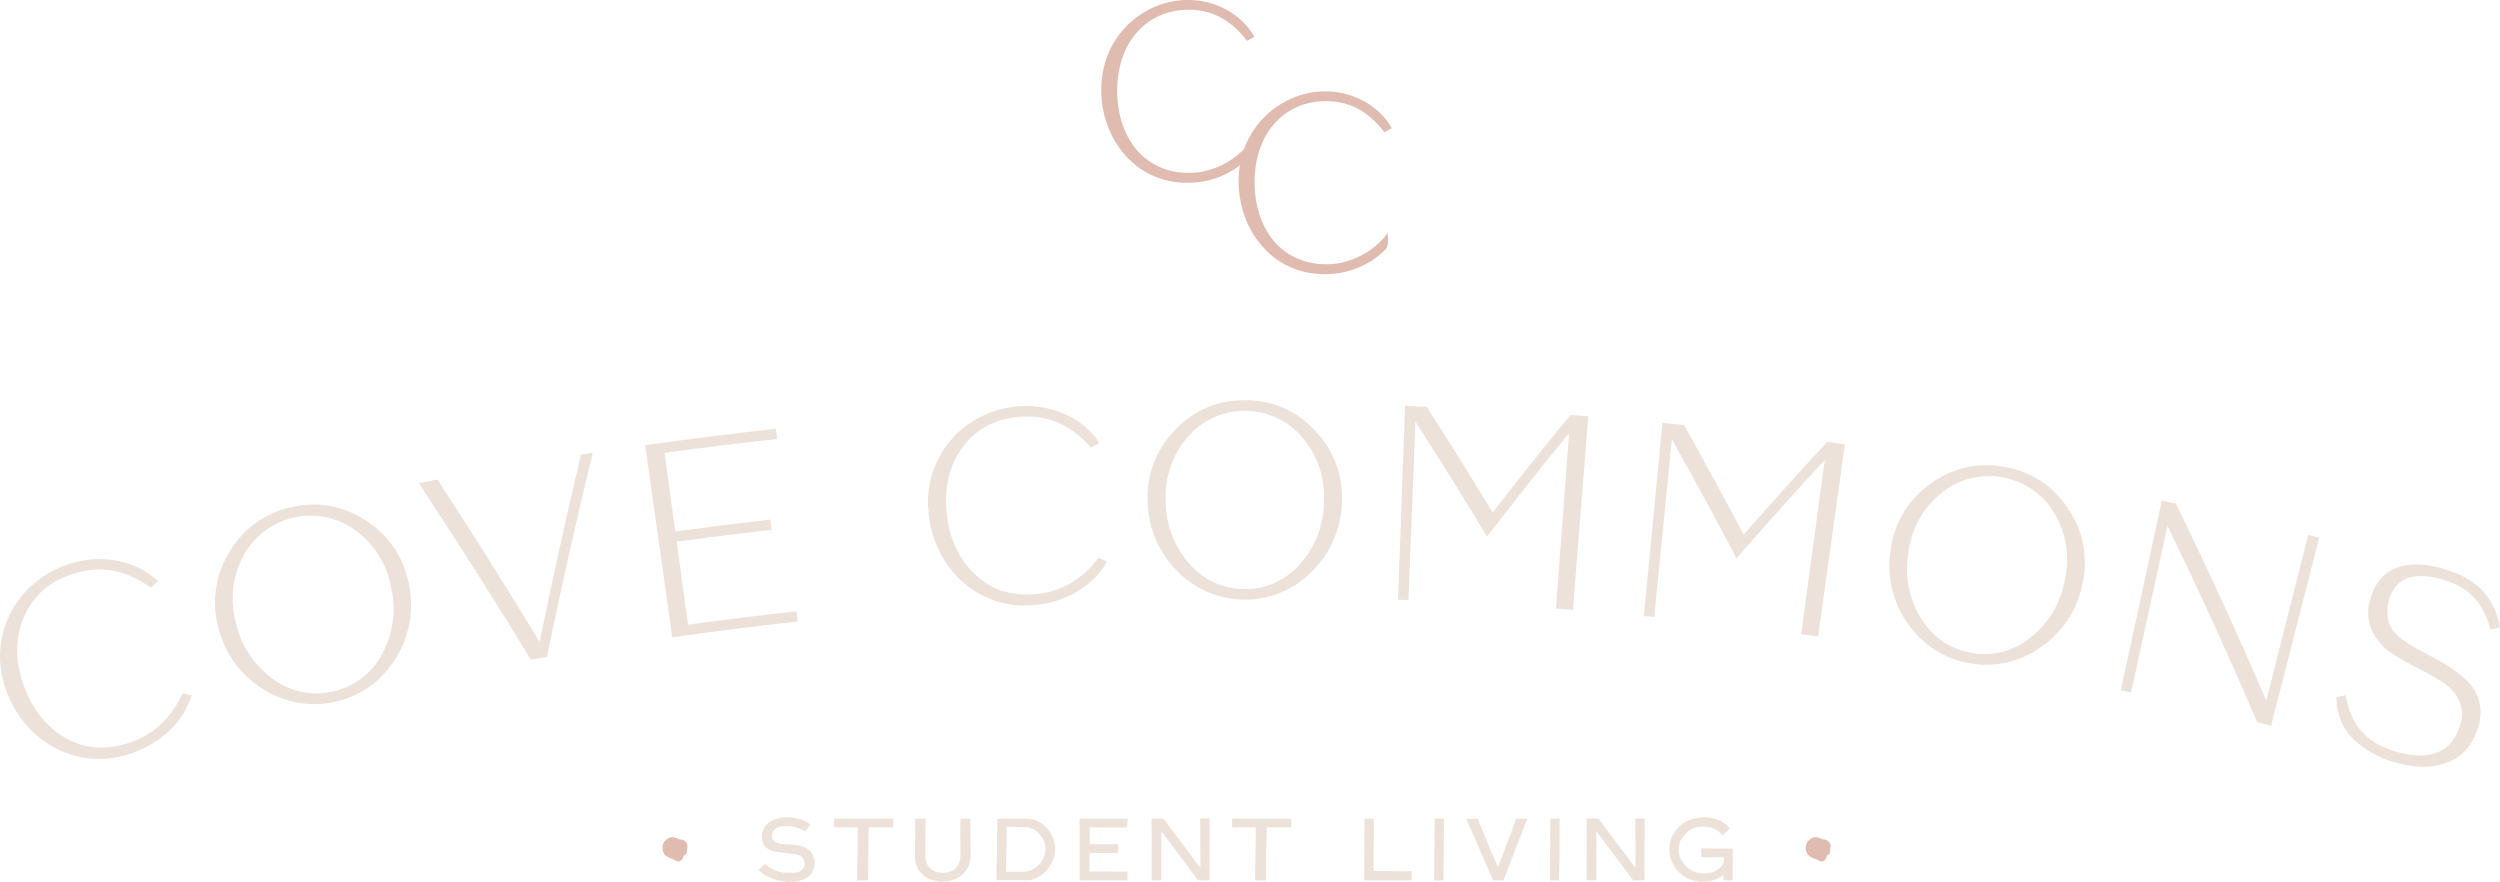 <?xml version="1.0" encoding="UTF-8"?> <svg xmlns="http://www.w3.org/2000/svg" width="659" height="232.447" viewBox="0 0 659 232.447"><g id="CoveCommons_Primary_FullColor_Reverse" transform="translate(-46.31 -61.14)"><g id="Group_4690" data-name="Group 4690" transform="translate(46.31 166.637)"><path id="Path_48919" data-name="Path 48919" d="M65.635,288.954a25.78,25.78,0,0,1-11.391-6.9,28.937,28.937,0,0,1-6.737-11.567,24.893,24.893,0,0,1-.352-14.044,25.165,25.165,0,0,1,6.863-11.625,27.3,27.3,0,0,1,11.491-6.6c8.344-2.36,17.224-.352,22.43,4.871-.636.561-1.272,1.13-1.908,1.691-6.135-4.519-12.7-5.867-19.543-3.934Q57,243.521,53.064,251.518c-2.62,5.34-2.9,11.19-.921,17.7,1.95,6.444,5.457,11.29,10.42,14.521s10.529,3.984,16.73,2.235c6.838-1.925,11.851-6.319,15.115-13.332l2.41.477c-2.143,7.3-8.813,13.366-17.316,15.776a24.741,24.741,0,0,1-13.868.059Z" transform="translate(-46.31 -195.351)" fill="#ede2da"></path><path id="Path_48920" data-name="Path 48920" d="M134.153,220.775a24.683,24.683,0,0,1,19.794,3.6,25.107,25.107,0,0,1,11.182,16.638,26.385,26.385,0,0,1-3.557,19.743,25.079,25.079,0,0,1-34.926,7.917A26.353,26.353,0,0,1,114.9,252.4a25.087,25.087,0,0,1,2.929-19.836A24.752,24.752,0,0,1,134.153,220.775Zm11.006,48.543a19.109,19.109,0,0,0,12.855-9.792,24.663,24.663,0,0,0,2.444-17.567,23.769,23.769,0,0,0-9.382-15.082,20.081,20.081,0,0,0-29.552,6.7,23.81,23.81,0,0,0-1.975,17.659,24.655,24.655,0,0,0,9.784,14.8,19.141,19.141,0,0,0,15.827,3.289Z" transform="translate(-57.355 -192.554)" fill="#ede2da"></path><path id="Path_48921" data-name="Path 48921" d="M178.21,211.753l4.938-.954q13.835,21.242,26.908,42.785,5.059-24.681,10.914-49.346l3.08-.477q-6.5,26.866-12.06,53.774c-1.406.243-2.82.485-4.227.737q-14.324-23.439-29.552-46.526Z" transform="translate(-67.817 -189.892)" fill="#ede2da"></path><path id="Path_48922" data-name="Path 48922" d="M289.424,244.3c.1.9.2,1.8.293,2.7q-16.559,1.82-33.076,4.143L249.51,200.5q17.212-2.423,34.474-4.319c.1.9.2,1.8.293,2.7q-14.852,1.632-29.661,3.649,1.419,10.357,2.829,20.723,12.5-1.707,25.05-3.13c.1.9.2,1.8.31,2.7q-12.5,1.419-24.983,3.122,1.494,10.935,2.979,21.861,14.287-1.946,28.615-3.524Z" transform="translate(-79.443 -188.656)" fill="#ede2da"></path><path id="Path_48923" data-name="Path 48923" d="M352.167,238.557a25.8,25.8,0,0,1-9.5-9.257,29.327,29.327,0,0,1-3.984-12.78,25.05,25.05,0,0,1,11.893-23.593,26.719,26.719,0,0,1,12.537-3.883c8.579-.452,16.73,3.465,20.631,9.709l-2.21,1.23c-4.946-5.767-11-8.528-18.036-8.16q-9.767.515-15.308,7.432c-3.7,4.62-5.231,10.269-4.745,17.057.477,6.721,2.8,12.219,6.9,16.471s9.3,6.218,15.684,5.884c7.03-.368,12.847-3.549,17.534-9.667.745.335,1.49.661,2.235,1-3.666,6.645-11.449,11.089-20.2,11.558a24.245,24.245,0,0,1-13.408-3.013Z" transform="translate(-93.97 -187.486)" fill="#ede2da"></path><path id="Path_48924" data-name="Path 48924" d="M433.365,187.19a24.517,24.517,0,0,1,18.4,7.867,25.217,25.217,0,0,1,7.206,18.689,26.456,26.456,0,0,1-7.784,18.48,24.821,24.821,0,0,1-35.6.025,26.466,26.466,0,0,1-7.809-18.471,25.2,25.2,0,0,1,7.181-18.7A24.492,24.492,0,0,1,433.365,187.19Zm.042,49.781a18.95,18.95,0,0,0,14.613-6.712,24.7,24.7,0,0,0,6.218-16.6,23.854,23.854,0,0,0-5.8-16.781,19.878,19.878,0,0,0-30.122.017,23.857,23.857,0,0,0-5.775,16.789,24.7,24.7,0,0,0,6.244,16.588,18.965,18.965,0,0,0,14.621,6.7Z" transform="translate(-105.25 -187.19)" fill="#ede2da"></path><path id="Path_48925" data-name="Path 48925" d="M488.478,188.95c1.9.067,3.791.142,5.691.218q8.926,13.885,17.392,27.9,10.031-12.943,20.505-25.7,2.348.176,4.7.36-2.009,25.485-4.026,50.987c-1.5-.117-2.988-.234-4.486-.343q1.732-23.112,3.457-46.216-11.06,13.533-21.627,27.284-9.165-15.228-18.873-30.306l-1.833,47.028-2.754-.1q.929-25.548,1.858-51.1Z" transform="translate(-118.106 -187.477)" fill="#ede2da"></path><path id="Path_48926" data-name="Path 48926" d="M568.971,194.33q2.837.276,5.666.561,8.085,14.387,15.709,28.891,10.8-12.316,22.028-24.43,2.335.314,4.67.644-3.528,25.322-7.064,50.652c-1.49-.209-2.971-.41-4.461-.611q3.1-22.962,6.21-45.923-11.864,12.855-23.242,25.945-8.261-15.755-17.057-31.377-2.323,23.413-4.637,46.827c-.912-.092-1.833-.184-2.745-.268q2.448-25.447,4.9-50.9Z" transform="translate(-130.731 -188.354)" fill="#ede2da"></path><path id="Path_48927" data-name="Path 48927" d="M671.662,208.1a24.652,24.652,0,0,1,16.814,11,25.129,25.129,0,0,1,3.842,19.677,26.4,26.4,0,0,1-10.939,16.823,24.98,24.98,0,0,1-35.177-6.252,26.426,26.426,0,0,1-4.469-19.551,25.141,25.141,0,0,1,10.37-17.149,24.643,24.643,0,0,1,19.559-4.536Zm-8.7,49.011a19.072,19.072,0,0,0,15.617-4.034,24.617,24.617,0,0,0,9.064-15.241,23.813,23.813,0,0,0-2.787-17.542A20,20,0,0,0,655.091,215a23.809,23.809,0,0,0-8.646,15.509,24.648,24.648,0,0,0,3.256,17.434,19.046,19.046,0,0,0,13.266,9.165Z" transform="translate(-143.342 -190.53)" fill="#ede2da"></path><path id="Path_48928" data-name="Path 48928" d="M728.8,219.63q12.642,25.849,23.819,51.916,5.524-21.844,11.048-43.68c.963.243,1.925.485,2.9.737q-6.34,24.769-12.671,49.547c-1.23-.318-2.452-.628-3.683-.937q-11.085-25.949-23.627-51.7-4.808,21.932-9.608,43.873c-.9-.2-1.808-.393-2.7-.586q5.411-25,10.813-49.991c1.247.268,2.486.544,3.724.812Z" transform="translate(-155.226 -192.346)" fill="#ede2da"></path><path id="Path_48929" data-name="Path 48929" d="M786.711,285.013A15.09,15.09,0,0,1,782.2,273.9c.812-.176,1.624-.352,2.444-.527,1.414,8.336,5.733,12.7,13.341,14.9,9.215,2.67,14.7-.2,16.7-6.788a8.814,8.814,0,0,0-2.059-9.441c-1.122-1.456-4.461-3.339-6.344-4.4-.946-.5-2.285-1.264-4.126-2.159a55.586,55.586,0,0,1-5.482-3.2,13.584,13.584,0,0,1-2.879-2.511c-2.226-2.62-4.327-6.679-2.611-11.859,2.184-8.085,9.248-10.721,19.216-7.859,9.064,2.611,13.491,7.708,14.906,15.55-.837.142-1.674.285-2.519.435-2.084-7.516-5.959-11.223-12.646-13.148-7.8-2.243-12.529-.335-14.186,5.674-1,4.779.184,7.549,3.54,10.06,1.239.87,2.285,1.615,3.088,2.067q1.833.967,3.666,1.95c2.1,1.13,3.708,2.051,4.971,2.8a30.11,30.11,0,0,1,4.118,3.013,14,14,0,0,1,3.348,3.708,12.231,12.231,0,0,1,.812,9.834c-1.414,4.586-4.134,7.641-8.11,9.131-3.909,1.515-8.487,1.49-13.751-.033a25.931,25.931,0,0,1-10.914-6.068Z" transform="translate(-166.302 -195.627)" fill="#ede2da"></path></g><g id="Group_4691" data-name="Group 4691" transform="translate(246.272 276.593)"><path id="Path_48930" data-name="Path 48930" d="M299.793,331.936a4.039,4.039,0,0,1-1.7,2.461c-.343.2-.678.385-1,.561a5.9,5.9,0,0,1-1.071.3,2.09,2.09,0,0,0-.218.059,11.409,11.409,0,0,1-4.72,0,10.04,10.04,0,0,1-2.67-.8c-.117-.059-.243-.1-.352-.142a2.464,2.464,0,0,1-.343-.142,12.157,12.157,0,0,1-2.385-1.6,1.194,1.194,0,0,1-.1-.092v-.017a17.825,17.825,0,0,1,1.624-1.657,1.06,1.06,0,0,1,.193.134,9.73,9.73,0,0,0,3.95,1.958,5.5,5.5,0,0,0,1.214.184c.946.033,1.716.042,2.419.017a3.347,3.347,0,0,0,1.7-.5A2.3,2.3,0,0,0,296,328.63a5.33,5.33,0,0,0-1.54-.385c-1.122-.142-2.318-.293-3.883-.469a8.1,8.1,0,0,1-2.31-.561,3.382,3.382,0,0,1-1.615-1.465,5,5,0,0,1-.5-1.607l-.025-.126a4.3,4.3,0,0,1,.385-2.385,3.218,3.218,0,0,1,.745-1.08,5,5,0,0,1,1.841-1.3c.134-.042.259-.092.393-.134.4-.142.812-.285,1.214-.393a7,7,0,0,1,1.791-.159h.393a10.914,10.914,0,0,1,4.72,1.071,7.5,7.5,0,0,1,1.013.6l.234.159a.134.134,0,0,1,.05.042.167.167,0,0,1-.05.092q-.64.866-1.281,1.682a.5.5,0,0,1-.05.059.515.515,0,0,1-.142-.059l-.218-.109c-.335-.167-.67-.343-1.013-.5a8.454,8.454,0,0,0-3.867-.711c-.1,0-.193,0-.285.008-.109,0-.218,0-.326.008a3.325,3.325,0,0,0-2.235.9,2.493,2.493,0,0,0-.686,1.381,1.658,1.658,0,0,0,.8,1.774,5.031,5.031,0,0,0,2.117.636c.343.025.686.042,1.029.067.536.025,1.1.059,1.632.117a16.774,16.774,0,0,1,1.925.318,5.075,5.075,0,0,1,2.645,1.44,3.691,3.691,0,0,1,.611.887,4.559,4.559,0,0,1,.293,3.515Z" transform="translate(-285.23 -318.568)" fill="#ede2da"></path><path id="Path_48931" data-name="Path 48931" d="M324.588,321.233a.269.269,0,0,1-.008.067H323.7c-1.741-.008-4.26-.05-5.114.008H318.1s.042.561.033.686c0,.276,0,.552-.008.812,0,.318,0,.619-.017.937-.084,2.528-.126,5.348-.117,8.169,0,.812-.017,1.649-.033,2.452,0,.285-.008.628-.017.912h-2.82v-.008c-.008-.259-.017-.561-.017-.8v-.77c0-1.021,0-2.067.033-3.021,0-.226.008-.452.017-.686.025-.87.05-1.766.05-2.645,0-.695.017-1.406.025-2.092,0-.418.025-3.975.025-3.975h-.7c-.435-.008-2.109,0-3.457.008-.778,0-1.448.008-1.649.008-.3,0-.385-.025-.4-.042s-.025-2.193-.017-2.26h15.55a11.63,11.63,0,0,1,0,2.226Z" transform="translate(-289.11 -318.637)" fill="#ede2da"></path><path id="Path_48932" data-name="Path 48932" d="M349.146,327.676a9.518,9.518,0,0,1-.435,3.532,6.811,6.811,0,0,1-1.49,2.26c-.067.067-.134.134-.2.193a6.6,6.6,0,0,1-1.883,1.23,9.636,9.636,0,0,1-1.967.552,7.672,7.672,0,0,1-3.2-.075,10.3,10.3,0,0,1-1.582-.494,6.261,6.261,0,0,1-2.871-2.268,5.652,5.652,0,0,1-1-3.139c-.05-1.523-.025-3.063,0-4.545,0-.31.008-.628.017-.937,0-.628.017-1.373.017-2.117V318.98h2.779v.05c-.075.988-.075,2.051-.075,3.08,0,.745,0,1.506-.034,2.226h0v2.8a9.791,9.791,0,0,0,.218,3.164,4.076,4.076,0,0,0,3.323,2.846c1.624.218,3.616.017,4.7-1.364a5.416,5.416,0,0,0,1.013-3.105v-.636c-.008-.72-.017-1.448-.025-2.168-.008-.787-.025-1.573-.025-2.352,0-1.071.017-2.41.033-3.339,0-.126.008-.251.017-.385a4.287,4.287,0,0,0,0-.8h2.569c.033.109.092,8.185.1,8.7Z" transform="translate(-293.263 -318.636)" fill="#ede2da"></path><path id="Path_48933" data-name="Path 48933" d="M375.6,327.041a7.618,7.618,0,0,1-.762,3.339,11.877,11.877,0,0,1-1.13,1.858,8.5,8.5,0,0,1-2.72,2.21,5.714,5.714,0,0,1-2.184.737.829.829,0,0,0-.142.017c-.084.008-.159.017-.226.017h-2.578c-1.992,0-4.863.017-5.716.008v-.469c0-.393,0-.8.008-1.188,0-1.1.008-2.226.059-3.331v-.226c.042-.8.084-1.607.084-2.419v-1.23c0-1.063,0-2.159.017-3.231,0-.46.025-.937.042-1.4l.025-.829c0-.268.008-.536.017-.812,0-.243,0-.494.017-.737,0-.117.008-.234.017-.352v-.017h.268c.527,0,1.255,0,2.051.008,2.226.008,4.754.025,5.08,0a7.687,7.687,0,0,1,3,.561,2.291,2.291,0,0,1,.377.193c.034.025.075.042.109.067a8.107,8.107,0,0,1,2.193,1.724,8.225,8.225,0,0,1,1.724,3.047,7.87,7.87,0,0,1,.368,2.444Zm-2.62-.946a5.507,5.507,0,0,0-.787-2.126,8.145,8.145,0,0,0-.7-.887,5.357,5.357,0,0,0-4-1.875c-.511,0-1.038-.017-1.54-.025h-.293c-.276-.017-.561-.025-.837-.033-.435-.017-.9-.025-1.339-.034h-.444c-.251,0-.167.2-.184.594-.017.318-.017.728-.017,1.038v.285c-.008.494-.008.979-.017,1.473,0,1.1-.008,2.235-.059,3.348-.033.745-.042,1.5-.042,2.226,0,.519,0,1.063-.025,1.6v1.155c-.008.2.686.142.9.142h1.18c.67,0,1.356,0,2.034.008h.117a5.972,5.972,0,0,0,1.364-.134,6.09,6.09,0,0,0,3.247-1.992,5.526,5.526,0,0,0,1.322-2.343A5.591,5.591,0,0,0,373,326.1Z" transform="translate(-297.445 -318.637)" fill="#ede2da"></path><path id="Path_48934" data-name="Path 48934" d="M389.018,322.218v.8c-.017.452-.025.912-.059,1.373a12.323,12.323,0,0,0,.075,1.322s2-.025,2.168-.025h5.223c.017.05.025.1.033.134a2.988,2.988,0,0,0,.033.393,3.446,3.446,0,0,1,.017.879,2.181,2.181,0,0,0-.008.326v.234a1.569,1.569,0,0,1-.033.352v.017a.873.873,0,0,1-.092.008H389.7a1.44,1.44,0,0,0-.259.017,1.24,1.24,0,0,0-.167.008l-.243.017-.017.243a1.049,1.049,0,0,1-.017.176c-.008.109-.017.2-.017.3,0,.954-.008,1.942-.017,2.887v.418a5.244,5.244,0,0,1,0,.82c1.322,0,3.222.017,4.344.008.193,0,.377-.017.561-.033.092-.008,4.26.075,4.553.033a3.1,3.1,0,0,1,.4-.017h.067a.135.135,0,0,0,.017.042,4.24,4.24,0,0,1,.084.485.723.723,0,0,1,0,.3,3.651,3.651,0,0,0-.033.8,3.962,3.962,0,0,1-.025.711h-9.893c-.778,0-1.59.017-2.377.008a1.241,1.241,0,0,1-.31-.025,1.548,1.548,0,0,1-.017-.343v-15.91a.962.962,0,0,1,.167,0h12.479a.3.3,0,0,0,.017.084v.017a.545.545,0,0,1,.017.151,7.6,7.6,0,0,0-.109,1.214,6.229,6.229,0,0,1-.034.695c-.008.134-.017.151-.176.159-.477.017-.954.017-1.4.017h-4.143c-.829,0-1.657-.008-2.486-.008-.243,0-1.322.008-1.582.008-.134,0-.067.184-.084.9Z" transform="translate(-301.716 -318.635)" fill="#ede2da"></path><path id="Path_48935" data-name="Path 48935" d="M424.333,319.266c-.042.737-.025,1.473-.008,2.193.008.6.025,1.222,0,1.833,0,.151-.008.31-.017.46-.017.427-.033.87-.033,1.306,0,.452.008.9.017,1.347,0,.184,0,6.863.008,7.2,0,.159,0,.318-.008.485,0,.109.008.259.008.36v.619a.719.719,0,0,1-.017.184h-3a.026.026,0,0,0-.008-.017c-.184-.259-.377-.51-.561-.753l-.176-.234c-.494-.653-1-1.356-1.5-2.009-.075-.1-.151-.193-.226-.293l-.393-.519-1.306-1.758c-.594-.8-1.188-1.6-1.791-2.394q-1.1-1.481-2.226-2.963l-.435-.586c-.126-.167-1.1-1.44-1.1-1.44s.025,1.5.025,1.665v.059c-.008,1.758-.017,3.574-.025,5.39v5.842H409v-.134c0-.636,0-1.322.008-1.95v-2.754c0-.971,0-1.942.017-2.9,0-.318.008-.636.017-.946.017-.611.033-1.239,0-1.858q-.013-.389,0-.778v-.711c-.017-.452-.017-.946-.025-1.548v-2.712h3.1l3.683,4.9q2.674,3.565,5.331,7.106l.059.075.686.9s-.033-3.44-.025-4.478v-1.331c0-1.339-.008-2.7-.017-4.026,0-.954-.008-1.908-.008-2.862a1.924,1.924,0,0,1,.017-.3h2.486v.293Z" transform="translate(-305.412 -318.629)" fill="#ede2da"></path><path id="Path_48936" data-name="Path 48936" d="M449.928,321.233a.269.269,0,0,1-.008.067h-.879c-1.741-.008-4.26-.05-5.114.008h-.485s.042.561.033.686c0,.276,0,.552-.008.812,0,.318,0,.619-.017.937-.084,2.528-.126,5.348-.117,8.169,0,.812-.017,1.649-.033,2.452,0,.285-.008.628-.017.912h-2.82v-.008c-.008-.259-.017-.561-.017-.8v-.77c0-1.021,0-2.067.033-3.021,0-.226.008-.452.017-.686.025-.87.05-1.766.05-2.645,0-.695.017-1.406.025-2.092,0-.418.025-3.975.025-3.975h-.7c-.435-.008-2.109,0-3.457.008-.778,0-1.448.008-1.649.008-.3,0-.385-.025-.4-.042s-.025-2.193-.017-2.26h15.55a11.63,11.63,0,0,1,0,2.226Z" transform="translate(-309.548 -318.637)" fill="#ede2da"></path><path id="Path_48937" data-name="Path 48937" d="M488.505,332.873c0,.745-.017,1.4-.042,2.285a.2.2,0,0,1-.017.092H488.4c-.452.008-.921.017-1.381.017H476.185a1.068,1.068,0,0,1-.167-.008s-.059-.008-.059-.05c-.008-.259,0-.536,0-.8l.042-7.081v-1.5c0-.067,0-1.64.025-2.126.017-.393.025-4.059,0-4.327a2.346,2.346,0,0,0-.008-.243.486.486,0,0,1,.008-.142c.017,0,.042-.008.1-.017h2.352a1.271,1.271,0,0,1,.017.268v.4c.025.829.033,1.682.033,2.519,0,1.029-.017,2.084-.033,3.1-.008.971-.025,1.975-.033,2.963v4.561s2.36.017,3.3.017h1.456c.352,0,3.013.092,3.875.017.393-.033.812-.025,1.214-.025h.126a.288.288,0,0,1,.075.008v.042Z" transform="translate(-316.329 -318.636)" fill="#ede2da"></path><path id="Path_48938" data-name="Path 48938" d="M500.606,318.98v.109c0,.946-.008,1.9-.017,2.846s-.008,1.9-.017,2.846v4.645c0,.176-.017.352-.025.536l-.025.352v1.674a.415.415,0,0,0,.017.151.623.623,0,0,1,0,.126,5.338,5.338,0,0,0-.075,1.306v.393c0,.377,0,.745-.008,1.13v.176H498.02v-.025c0-.912,0-1.866.008-2.77,0-.619,0-1.23.008-1.85v-.661a12.794,12.794,0,0,1,.025-1.389c.025-.285.017-.569.017-.845a6.41,6.41,0,0,1,.017-.8,13.055,13.055,0,0,0,.042-1.4v-.285c0-.209-.008-.41-.025-.611-.008-.184-.017-.385-.025-.569,0-.268,0-.536.017-.8,0-.142.008-.285.017-.418a1.478,1.478,0,0,1,.008-.193c.008-.176.017-1.891.017-2.092,0-.435.008-.87.017-1.3v-.276h2.452Z" transform="translate(-319.927 -318.636)" fill="#ede2da"></path><path id="Path_48939" data-name="Path 48939" d="M524.292,319.037c-.067.159-.142.318-.218.469-.151.335-.31.678-.452,1.021-.251.628-.494,1.264-.728,1.891-.084.218-.167.435-.243.653-.025.075-.05.151-.084.226a2.951,2.951,0,0,1-.126.326,24.785,24.785,0,0,0-.929,2.318c-.117.326-.243.661-.368.988-.075.2-.159.4-.234.594s-.159.4-.243.6c-.2.519-.393,1.029-.594,1.548-.243.628-.477,1.255-.72,1.883-.326.837-.653,1.682-.971,2.5l-.259.67s-.025.067-.042.1-.025.05-.033.075c-.025.059-.042.1-.067.151a1.628,1.628,0,0,1-.092.2,2.959,2.959,0,0,1-.3.008H515.3c-.159,0-.167-.067-.226-.218-.017-.05-.042-.084-.059-.126a.49.49,0,0,1-.033-.067c-.419-1.063-.887-2.117-1.347-3.13-.41-.912-.829-1.866-1.214-2.812-.3-.745-.636-1.481-.954-2.2-.167-.368-.335-.737-.494-1.113-.3-.686-.594-1.364-.887-2.051l-.653-1.506c-.184-.418-.368-.829-.552-1.247-.126-.268-.251-.569-.393-.87s-.276-.611-.41-.9h3.038c.042.1.092.209.134.318.059.134.117.259.151.352l.427,1.046c.427,1.038.854,2.076,1.281,3.105.6,1.448,1.088,2.62,1.548,3.708.167.4.352.8.519,1.188.109.251.218.494.326.745.075.167.142.335.218.5.084.209.77,1.766.77,1.766s.527-1.515.594-1.691c.192-.477.494-.962.644-1.465.243-.77.536-1.532.82-2.276l.1-.259c.193-.511.4-1.029.6-1.532.176-.452.368-.921.544-1.381.251-.653.4-1.3.653-1.95.209-.561.427-1.113.636-1.674.033-.092.059-.184.084-.276a1.519,1.519,0,0,1,.059-.209h3.063Z" transform="translate(-321.567 -318.642)" fill="#ede2da"></path><path id="Path_48940" data-name="Path 48940" d="M537.036,318.98v.109c0,.946-.008,1.9-.017,2.846s-.008,1.9-.017,2.846v4.645c0,.176-.017.352-.025.536l-.025.352v1.674a.414.414,0,0,0,.017.151.623.623,0,0,1,0,.126,5.34,5.34,0,0,0-.075,1.306v.393c0,.377,0,.745-.008,1.13v.176H534.45v-.025c0-.912,0-1.866.008-2.77,0-.619,0-1.23.008-1.85v-.661a12.771,12.771,0,0,1,.025-1.389c.025-.285.017-.569.017-.845a6.4,6.4,0,0,1,.017-.8,13.055,13.055,0,0,0,.042-1.4v-.285c0-.209-.008-.41-.025-.611-.008-.184-.017-.385-.025-.569,0-.268,0-.536.017-.8,0-.142.008-.285.017-.418a1.473,1.473,0,0,1,.008-.193c.008-.176.017-1.891.017-2.092,0-.435.008-.87.017-1.3v-.276h2.452Z" transform="translate(-325.867 -318.636)" fill="#ede2da"></path><path id="Path_48941" data-name="Path 48941" d="M561.353,319.266c-.042.737-.025,1.473-.008,2.193.008.6.025,1.222,0,1.833,0,.151-.008.31-.017.46-.017.427-.034.87-.034,1.306,0,.452.008.9.017,1.347,0,.184,0,6.863.008,7.2,0,.159,0,.318-.008.485,0,.109.008.259.008.36v.619a.719.719,0,0,1-.017.184h-3a.026.026,0,0,0-.008-.017c-.184-.259-.377-.51-.561-.753l-.176-.234c-.494-.653-1-1.356-1.5-2.009-.075-.1-.151-.193-.226-.293l-.393-.519-1.306-1.758c-.594-.8-1.188-1.6-1.791-2.394q-1.1-1.481-2.226-2.963l-.435-.586c-.126-.167-1.1-1.44-1.1-1.44s.025,1.5.025,1.665v.059c-.008,1.758-.017,3.574-.025,5.39v5.842H546.02v-.134c0-.636,0-1.322.008-1.95v-2.754c0-.971,0-1.942.017-2.9,0-.318.008-.636.017-.946.017-.611.033-1.239,0-1.858q-.013-.389,0-.778v-.711c-.017-.452-.017-.946-.025-1.548v-2.712h3.1l3.683,4.9q2.674,3.565,5.331,7.106l.059.075.686.9s-.034-3.44-.025-4.478v-1.331c0-1.339-.008-2.7-.017-4.026,0-.954-.008-1.908-.008-2.862a1.917,1.917,0,0,1,.017-.3h2.486v.293Z" transform="translate(-327.754 -318.629)" fill="#ede2da"></path><path id="Path_48942" data-name="Path 48942" d="M588.776,333.359a10.023,10.023,0,0,0,.033,1.49,1.97,1.97,0,0,1-.017.3v.033h-.025c-.1.008-.209.017-.31.017-.561,0-1.3,0-2.042-.008,0-.075-.017-.151-.025-.234-.017-.159-.05-.469-.067-.644l-.033-.527-.352.3a2.291,2.291,0,0,0-.352.184c-.05.033-.1.059-.142.084a6.668,6.668,0,0,1-2.05.879l-.485.075a15.235,15.235,0,0,1-2.034.209,8.907,8.907,0,0,1-4.227-1,8.547,8.547,0,0,1-4.536-6.637,7.575,7.575,0,0,1-.017-1.389,7.959,7.959,0,0,1,1.64-4.4,8.281,8.281,0,0,1,2.067-1.95,8.805,8.805,0,0,1,3.431-1.364,14.892,14.892,0,0,1,2.3-.209,5.386,5.386,0,0,1,.636.025,10,10,0,0,1,2.594.586,8.94,8.94,0,0,1,2.034,1.113,3.424,3.424,0,0,1,.8.72,4.012,4.012,0,0,0,.41.435l.017.017c-.134.159-.276.31-.427.46-.084.084-.167.167-.251.259-.3.326-.611.628-.962.962-.134.134-.193.176-.226.184a1.485,1.485,0,0,1-.2-.193l-.067-.075a3.024,3.024,0,0,0-.276-.293,6.048,6.048,0,0,0-3.591-1.707,8.808,8.808,0,0,0-2.594.092,4.9,4.9,0,0,0-2.946,1.691c-.084.1-.184.184-.285.285l-.033.033a5.777,5.777,0,0,0-1.188,1.624,3.433,3.433,0,0,0-.352,1.548,5.954,5.954,0,0,0-.05.82v.092a5.236,5.236,0,0,0,1.3,3.473,6.25,6.25,0,0,0,4.528,2.578,7.632,7.632,0,0,0,3.222-.36,6.236,6.236,0,0,0,2.435-1.732,3.125,3.125,0,0,0,.41-1.875l-.042-.176-.184-.033c-.377-.059-3.683,0-3.95-.017-.444-.034-.879-.05-1.339-.075-.142,0-.285-.017-.427-.025a.58.58,0,0,1-.042-.176c0-.686.017-1.373.042-2.042a.1.1,0,0,1,.017-.059c.167,0,.326.017.485.025.536.033,5.139.05,5.85.059h.686c.4,0,.812-.008,1.222.025.008.084,0,.167,0,.259s-.008.176,0,.268a3.309,3.309,0,0,1,0,.644c-.025.243,0,2.327-.008,2.41-.017.527,0,1.071,0,1.59v.536c0,.293-.008.569-.017.837Z" transform="translate(-332.002 -318.569)" fill="#ede2da"></path></g><g id="Group_4692" data-name="Group 4692" transform="translate(336.603 61.14)"><path id="Path_48943" data-name="Path 48943" d="M420.2,106.3a20.94,20.94,0,0,0,12.211-7.75s.469,3.222-.477,4.21a22.4,22.4,0,0,1-16.195,6.553c-13.851,0-22.581-11.809-22.581-24.481,0-14.3,11.223-23.694,22.84-23.694,7.549,0,14.3,3.942,17.526,9.717l-1.967,1.055c-4.134-5.449-9.123-8.2-15.358-8.2-11.357,0-18.84,8.922-18.84,21.267s7.022,21.727,18.9,21.727a19.9,19.9,0,0,0,3.934-.385" transform="translate(-393.16 -61.14)" fill="#dfbbb0"></path><path id="Path_48944" data-name="Path 48944" d="M463.472,135.081a20.939,20.939,0,0,0,12.211-7.75s.469,3.222-.477,4.21a22.4,22.4,0,0,1-16.195,6.553c-13.851,0-22.581-11.809-22.581-24.481,0-14.3,11.223-23.694,22.84-23.694,7.549,0,14.3,3.942,17.526,9.717l-1.967,1.055c-4.134-5.448-9.123-8.2-15.358-8.2-11.357,0-18.84,8.922-18.84,21.267s7.022,21.727,18.9,21.727a19.9,19.9,0,0,0,3.934-.385" transform="translate(-400.215 -65.833)" fill="#dfbbb0"></path></g><path id="Path_48945" data-name="Path 48945" d="M261.532,327.589c-.276.619.193,1.665-.921,2.059-.1.033-.117.293-.176.452a1.334,1.334,0,0,1-2.067.845c-.979-.619-2.3-.661-2.988-1.791a2.963,2.963,0,0,1,.126-3.214c1.121-1.188,2.176-1.423,3.431-.77a2.242,2.242,0,0,0,.745.251,1.861,1.861,0,0,1,1.841,2.168Z" transform="translate(-34.024 -42.994)" fill="#dfbbb0"></path><path id="Path_48946" data-name="Path 48946" d="M621.582,327.589c-.276.619.193,1.665-.921,2.059-.1.033-.117.293-.176.452a1.334,1.334,0,0,1-2.067.845c-.979-.619-2.3-.661-2.988-1.791a2.963,2.963,0,0,1,.126-3.214c1.122-1.188,2.176-1.423,3.431-.77a2.243,2.243,0,0,0,.745.251,1.861,1.861,0,0,1,1.841,2.168Z" transform="translate(-92.733 -42.994)" fill="#dfbbb0"></path></g></svg> 